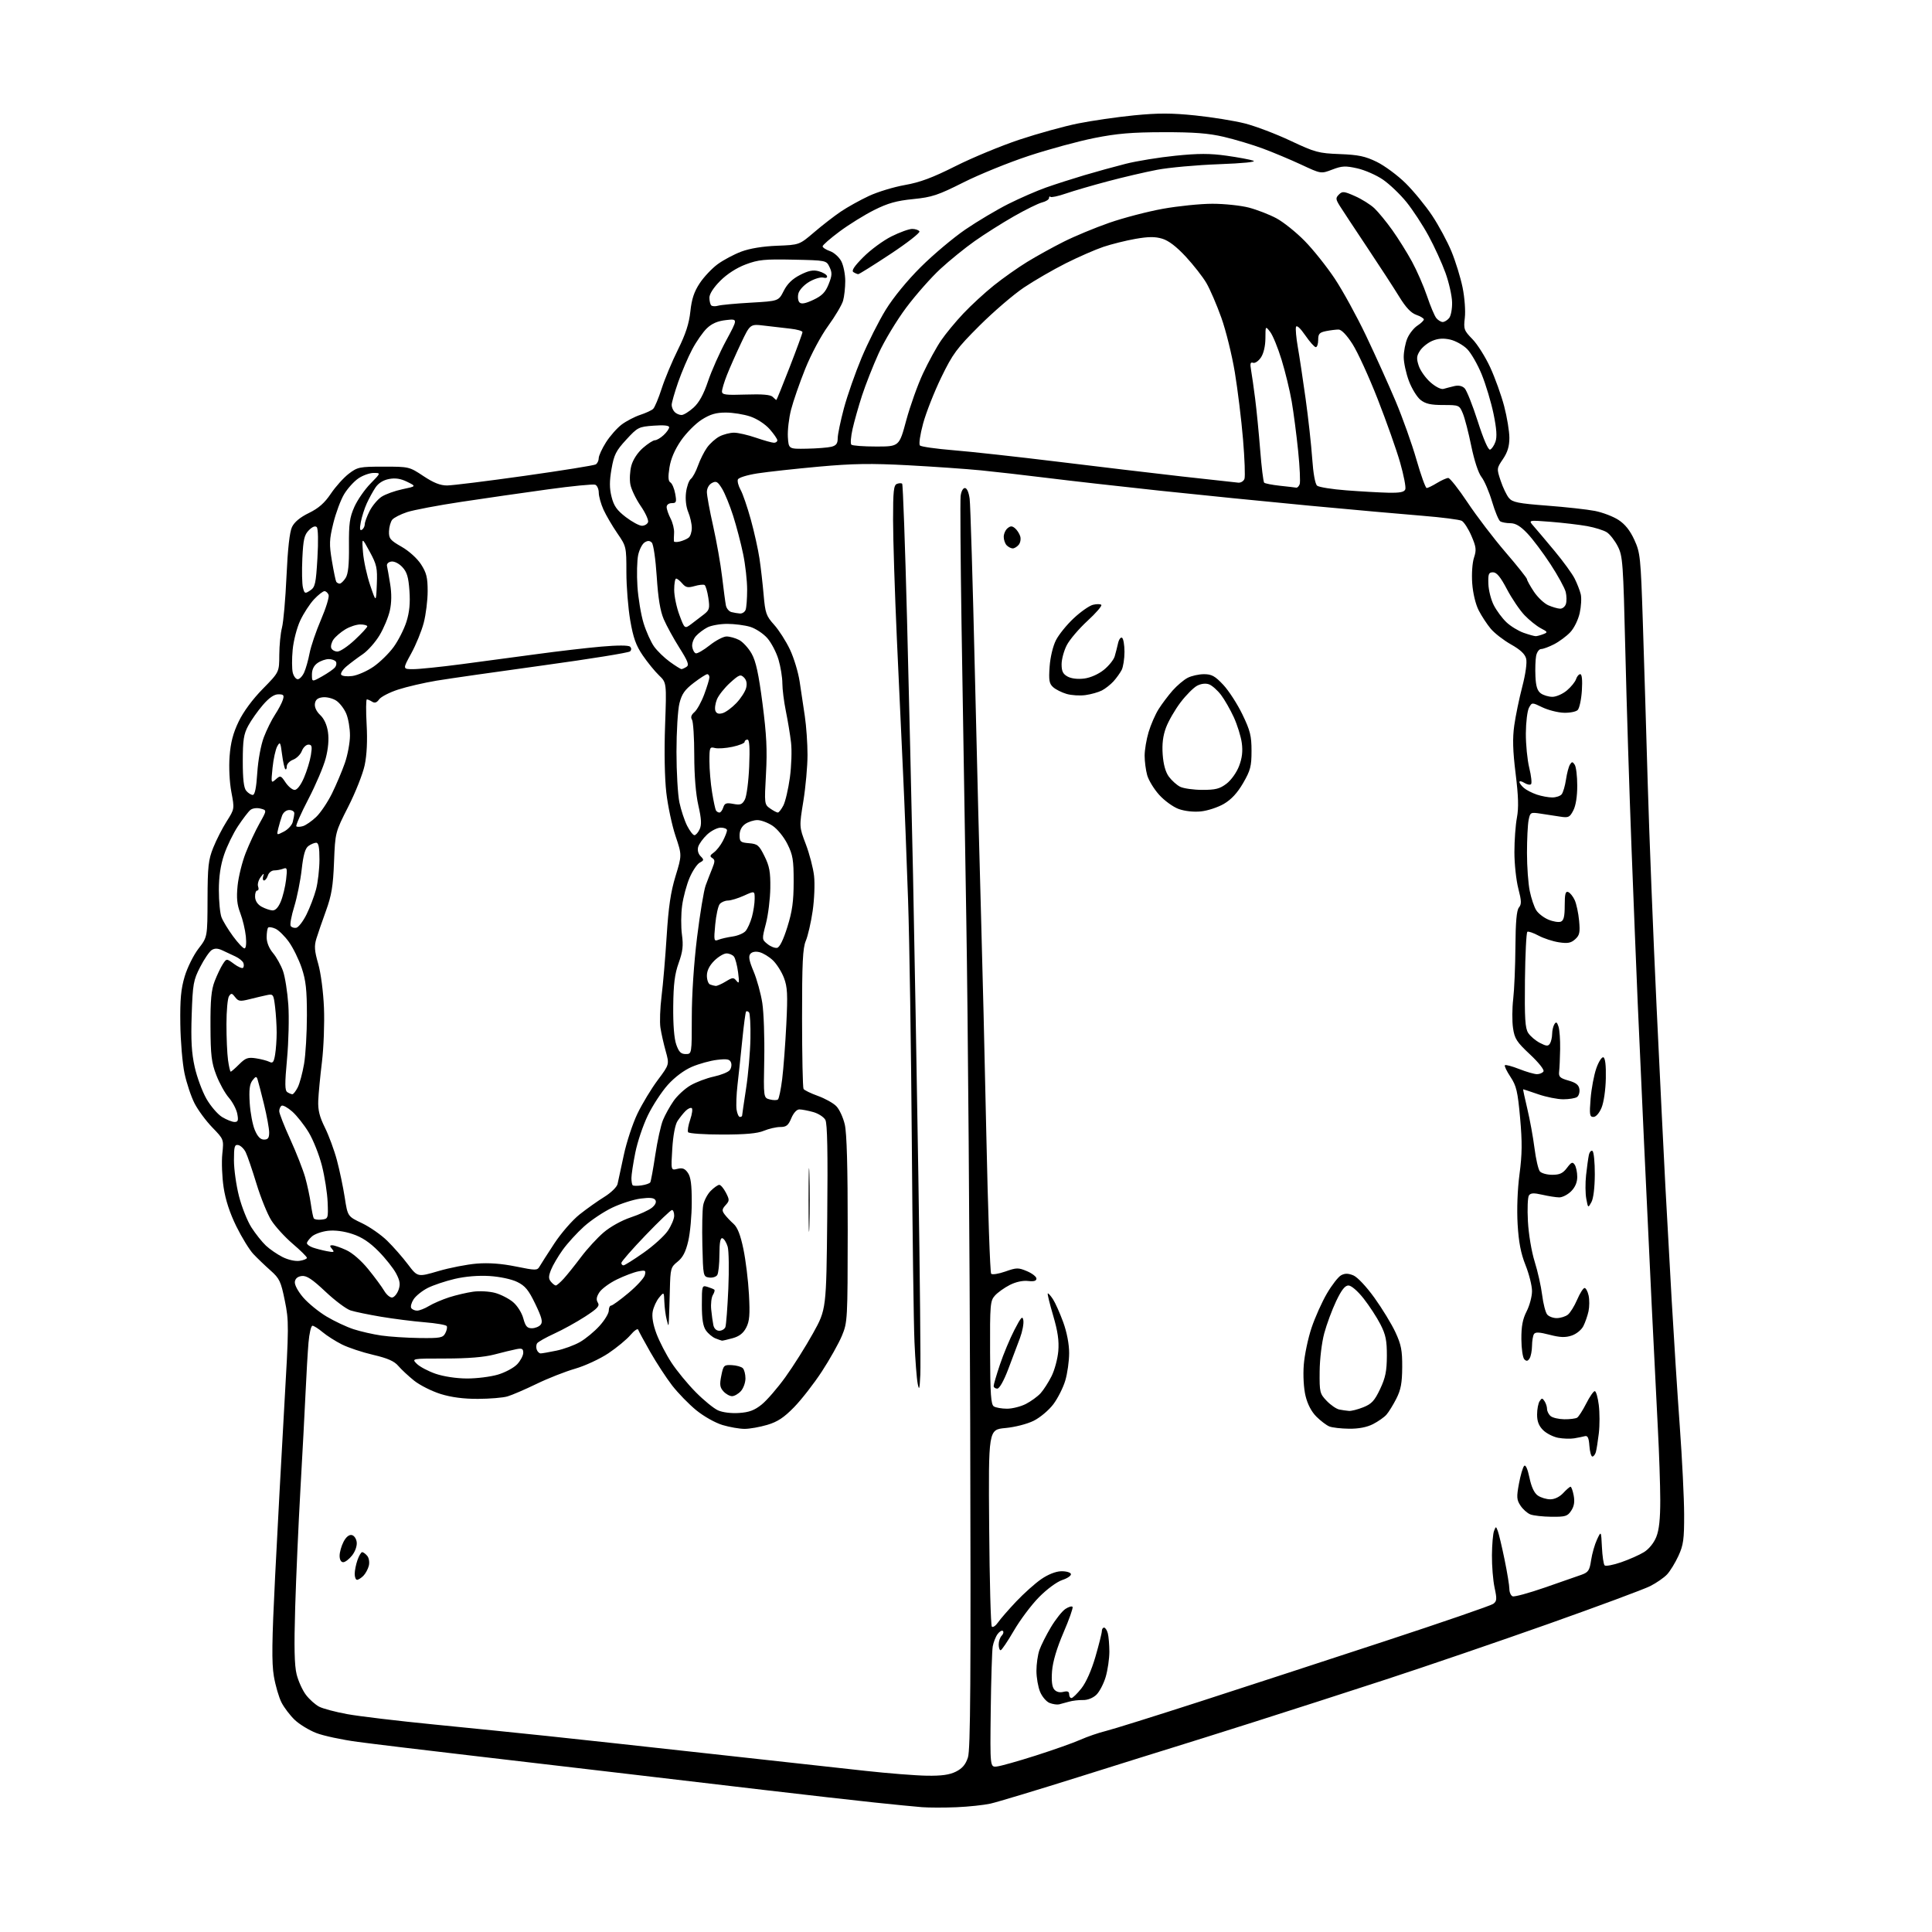 <?xml version="1.0" encoding="UTF-8" standalone="no"?>
<svg 
  version="1.1" 
  xmlns="http://www.w3.org/2000/svg" 
  xmlns:xlink="http://www.w3.org/1999/xlink" 
  xmlns:svg="http://www.w3.org/2000/svg"
  xmlns:rdf="http://www.w3.org/1999/02/22-rdf-syntax-ns#"
  xmlns:cc="http://creativecommons.org/ns#"
  xmlns:dc="http://purl.org/dc/elements/1.1/"
  viewBox="0 0 768 768"
  width="768"
  height="768"
>
<style>svg {background-color: white; }</style>"
<path stroke="none" fill="black" fill-rule="evenodd" d="M380.21,718.40C375.42,718.60 369.25,718.59 366.50,718.38C363.75,718.17 355.20,717.32 347.50,716.51C339.80,715.70 320.00,713.45 303.50,711.51C287.00,709.58 262.25,706.66 248.50,705.04C234.75,703.41 207.75,700.24 188.50,698.01C169.25,695.77 148.40,693.26 142.17,692.42C135.94,691.59 128.52,690.00 125.67,688.88C122.83,687.77 119.00,685.43 117.16,683.68C115.33,681.93 112.97,678.84 111.92,676.80C110.87,674.77 109.49,670.04 108.86,666.30C107.96,660.95 108.07,652.46 109.37,626.50C110.28,608.35 111.91,578.20 112.98,559.50C114.86,527.04 114.87,525.12 113.22,517.03C111.66,509.36 111.12,508.22 107.53,505.03C105.34,503.09 102.28,500.15 100.72,498.50C99.16,496.85 96.12,491.90 93.95,487.50C91.33,482.17 89.64,476.99 88.89,472.00C88.27,467.88 88.04,461.89 88.37,458.70C88.98,452.91 88.98,452.91 84.42,448.20C81.91,445.62 78.73,441.31 77.35,438.63C75.97,435.95 74.17,430.55 73.34,426.63C72.52,422.71 71.77,413.88 71.68,407.00C71.55,397.22 71.93,393.11 73.43,388.10C74.49,384.58 76.95,379.63 78.90,377.10C82.46,372.50 82.46,372.50 82.50,357.50C82.54,344.39 82.83,341.80 84.77,336.95C85.99,333.90 88.40,329.19 90.12,326.48C93.24,321.56 93.24,321.56 91.97,314.84C91.23,310.90 90.94,305.02 91.27,300.63C91.68,295.16 92.66,291.42 94.88,286.81C96.76,282.90 100.41,277.96 104.46,273.84C111.00,267.18 111.00,267.18 111.02,260.34C111.04,256.58 111.52,251.70 112.09,249.50C112.67,247.30 113.48,238.07 113.89,229.00C114.38,218.18 115.13,211.47 116.07,209.50C117.02,207.52 119.30,205.62 122.80,203.92C126.67,202.03 129.02,199.96 131.53,196.23C133.42,193.42 136.63,189.86 138.66,188.31C142.14,185.66 142.91,185.50 152.51,185.50C162.58,185.50 162.72,185.53 168.32,189.25C172.37,191.94 175.03,192.99 177.73,192.98C179.81,192.97 193.68,191.25 208.57,189.15C223.46,187.05 236.18,185.01 236.82,184.61C237.47,184.21 238.00,183.10 238.00,182.14C238.00,181.18 239.30,178.34 240.89,175.83C242.49,173.32 245.30,170.13 247.14,168.75C248.99,167.37 252.30,165.65 254.50,164.92C256.70,164.20 259.01,163.13 259.63,162.55C260.25,161.97 261.77,158.35 263.01,154.50C264.25,150.65 267.16,143.67 269.49,138.99C272.56,132.80 273.91,128.67 274.43,123.80C274.96,118.85 275.92,115.95 278.15,112.59C279.79,110.10 283.00,106.70 285.27,105.03C287.55,103.36 291.79,101.10 294.70,100.01C298.08,98.75 303.22,97.91 308.88,97.69C317.75,97.35 317.75,97.35 323.63,92.33C326.86,89.56 331.65,85.86 334.27,84.09C336.89,82.32 341.88,79.55 345.36,77.92C348.83,76.29 355.28,74.33 359.69,73.55C365.74,72.49 370.69,70.64 379.85,66.03C386.53,62.67 397.96,57.94 405.25,55.51C412.54,53.09 423.01,50.19 428.52,49.08C434.03,47.97 444.06,46.52 450.82,45.85C460.49,44.91 465.68,44.92 475.16,45.89C481.79,46.58 490.65,48.01 494.86,49.07C499.06,50.14 507.23,53.24 513.00,55.96C522.78,60.56 524.12,60.93 532.58,61.25C540.02,61.54 542.68,62.10 547.31,64.36C550.41,65.88 555.56,69.69 558.74,72.82C561.92,75.96 566.67,81.75 569.29,85.68C571.91,89.62 575.38,96.06 577.00,100.00C578.62,103.94 580.61,110.38 581.41,114.33C582.22,118.34 582.61,123.62 582.29,126.32C581.76,130.83 581.95,131.37 585.32,134.82C587.29,136.84 590.47,141.89 592.38,146.03C594.29,150.17 596.79,157.12 597.93,161.47C599.07,165.82 600.00,171.48 600.00,174.05C600.00,177.40 599.28,179.78 597.46,182.47C594.94,186.18 594.93,186.27 596.53,191.09C597.42,193.77 598.90,196.86 599.82,197.96C601.25,199.67 603.48,200.12 615.00,201.00C622.42,201.56 630.98,202.51 634.00,203.10C637.02,203.69 641.23,205.29 643.34,206.66C645.97,208.36 647.96,210.85 649.67,214.58C652.03,219.75 652.20,221.34 653.05,247.26C653.53,262.24 654.42,291.15 655.00,311.50C655.59,331.85 657.18,371.90 658.53,400.50C659.89,429.10 661.45,461.05 662.01,471.50C662.57,481.95 663.70,502.43 664.53,517.00C665.36,531.58 666.80,554.08 667.74,567.00C668.68,579.92 669.46,595.67 669.47,602.00C669.50,611.92 669.18,614.19 667.20,618.49C665.94,621.23 663.91,624.54 662.70,625.84C661.49,627.14 658.48,629.23 656.00,630.49C653.52,631.75 635.30,638.51 615.50,645.53C595.70,652.54 566.67,662.47 551.00,667.59C535.33,672.71 511.70,680.33 498.50,684.52C485.30,688.71 471.12,693.17 467.00,694.43C462.88,695.69 445.77,701.04 429.00,706.32C412.23,711.59 396.34,716.39 393.71,716.97C391.07,717.55 384.99,718.20 380.21,718.40zM368.50,705.87C374.31,705.96 377.46,705.52 380.00,704.25C382.53,702.98 383.85,701.43 384.77,698.61C385.78,695.52 385.96,668.07 385.67,565.61C385.47,494.60 384.77,404.55 384.12,365.50C383.47,326.45 382.61,273.35 382.21,247.50C381.82,221.65 381.66,199.04 381.86,197.25C382.06,195.40 382.79,194.00 383.55,194.00C384.36,194.00 385.10,195.67 385.45,198.25C385.76,200.59 386.69,231.52 387.52,267.00C388.35,302.48 389.45,346.12 389.98,364.00C390.50,381.88 391.45,421.02 392.08,451.00C392.72,480.98 393.58,505.87 394.00,506.33C394.42,506.79 396.96,506.39 399.63,505.45C404.11,503.87 404.80,503.86 408.25,505.32C410.31,506.19 412.00,507.51 412.00,508.25C412.00,509.19 410.99,509.48 408.64,509.21C406.58,508.97 403.78,509.58 401.39,510.80C399.25,511.89 396.60,513.79 395.50,515.01C393.63,517.08 393.50,518.57 393.57,537.69C393.63,554.27 393.92,558.34 395.07,559.07C395.86,559.56 398.21,559.98 400.29,559.98C402.37,559.99 405.75,559.14 407.79,558.10C409.83,557.05 412.46,555.14 413.64,553.85C414.81,552.56 416.78,549.51 418.00,547.07C419.22,544.64 420.43,540.14 420.69,537.07C421.03,532.98 420.49,529.24 418.66,523.00C417.28,518.33 416.31,514.36 416.50,514.17C416.69,513.98 417.61,515.00 418.56,516.44C419.50,517.88 421.33,521.99 422.64,525.58C424.10,529.60 425.00,534.30 425.00,537.86C425.00,541.04 424.31,545.95 423.47,548.77C422.64,551.60 420.49,555.84 418.72,558.21C416.93,560.58 413.44,563.52 410.92,564.77C408.31,566.07 403.47,567.31 399.63,567.67C392.91,568.30 392.91,568.30 393.21,607.07C393.37,628.39 393.85,646.18 394.27,646.61C394.70,647.03 395.80,646.28 396.73,644.94C397.65,643.60 400.90,639.86 403.95,636.63C407.00,633.41 411.48,629.40 413.90,627.74C416.58,625.88 419.66,624.66 421.79,624.60C423.72,624.55 425.47,625.02 425.70,625.66C425.92,626.29 424.40,627.37 422.32,628.06C420.12,628.79 416.22,631.66 413.01,634.91C409.98,637.98 405.48,643.99 403.01,648.25C400.53,652.51 398.17,656.00 397.76,656.00C397.34,656.00 397.00,654.96 397.00,653.70C397.00,652.43 397.53,650.87 398.18,650.22C398.83,649.57 399.05,648.72 398.67,648.34C398.29,647.96 397.34,648.51 396.56,649.57C395.78,650.63 394.91,652.85 394.62,654.50C394.34,656.15 393.98,667.62 393.83,680.00C393.56,702.50 393.56,702.50 396.26,702.21C397.75,702.06 404.71,700.10 411.73,697.86C418.75,695.62 426.75,692.79 429.50,691.56C432.25,690.34 436.75,688.79 439.50,688.12C442.25,687.45 459.12,682.17 477.00,676.39C494.88,670.60 528.04,659.78 550.70,652.33C573.37,644.88 592.66,638.24 593.57,637.57C595.03,636.51 595.10,635.68 594.12,631.13C593.50,628.25 593.03,622.44 593.07,618.20C593.11,613.97 593.48,609.63 593.90,608.57C594.64,606.67 594.66,606.67 595.39,608.57C595.80,609.63 597.01,614.71 598.07,619.86C599.13,625.01 600.00,630.31 600.00,631.64C600.00,632.97 600.59,634.29 601.30,634.56C602.02,634.84 607.75,633.27 614.05,631.09C620.35,628.90 626.92,626.61 628.65,626.00C631.39,625.02 631.88,624.28 632.49,620.19C632.88,617.61 633.93,613.92 634.83,612.00C636.47,608.50 636.47,608.50 636.79,615.00C636.96,618.58 637.45,621.84 637.86,622.26C638.28,622.68 641.23,622.13 644.41,621.03C647.60,619.93 651.69,618.12 653.50,617.00C655.48,615.78 657.44,613.36 658.40,610.96C659.53,608.14 659.99,603.78 659.98,596.23C659.96,590.33 659.54,577.62 659.03,568.00C658.52,558.38 657.41,536.10 656.56,518.50C655.72,500.90 654.35,471.88 653.52,454.00C652.69,436.12 651.57,411.38 651.03,399.00C650.50,386.62 649.37,358.50 648.53,336.50C647.69,314.50 646.59,279.58 646.10,258.90C645.25,223.60 645.07,221.05 643.09,217.17C641.92,214.89 639.97,212.38 638.74,211.59C637.51,210.80 633.99,209.70 630.93,209.14C627.86,208.59 621.33,207.82 616.43,207.43C607.50,206.73 607.50,206.73 609.61,209.12C610.77,210.43 614.52,214.88 617.95,219.00C621.38,223.12 624.98,228.07 625.95,230.00C626.92,231.93 628.01,234.72 628.37,236.22C628.73,237.71 628.54,241.09 627.95,243.72C627.35,246.40 625.71,249.75 624.19,251.34C622.71,252.90 619.83,255.04 617.79,256.09C615.75,257.14 613.42,258.00 612.62,258.00C611.82,258.00 610.92,259.24 610.63,260.75C610.35,262.26 610.22,265.92 610.36,268.87C610.53,272.78 611.11,274.61 612.49,275.62C613.53,276.38 615.61,277.00 617.11,277.00C618.62,277.00 621.21,275.86 622.87,274.46C624.53,273.06 626.17,271.03 626.51,269.96C626.86,268.88 627.61,268.00 628.18,268.00C628.85,268.00 629.08,270.37 628.82,274.50C628.59,278.07 627.84,281.56 627.15,282.25C626.47,282.93 623.95,283.42 621.57,283.33C619.19,283.24 615.38,282.26 613.11,281.17C608.98,279.17 608.98,279.17 607.79,281.34C607.14,282.53 606.58,287.10 606.55,291.50C606.52,295.90 607.13,302.09 607.91,305.26C608.69,308.42 609.00,311.33 608.62,311.72C608.23,312.11 607.03,311.88 605.95,311.20C604.88,310.53 604.00,310.37 604.00,310.84C604.00,311.31 604.79,312.37 605.75,313.20C606.71,314.04 609.03,315.23 610.90,315.86C612.77,316.49 615.53,317.00 617.03,317.00C618.53,317.00 620.22,316.44 620.78,315.75C621.35,315.06 622.12,312.44 622.50,309.92C622.87,307.39 623.59,304.69 624.09,303.92C624.87,302.71 625.14,302.72 625.98,304.00C626.53,304.82 626.98,308.56 626.98,312.30C626.99,316.56 626.41,320.24 625.42,322.15C623.99,324.91 623.51,325.14 620.17,324.62C618.15,324.31 614.65,323.77 612.39,323.43C608.40,322.83 608.27,322.90 607.64,326.03C607.29,327.80 607.00,333.67 607.00,339.08C607.00,344.48 607.49,351.29 608.10,354.20C608.70,357.12 609.86,360.55 610.68,361.83C611.49,363.12 613.67,364.80 615.52,365.57C617.37,366.35 619.59,366.71 620.44,366.38C621.61,365.94 622.00,364.31 622.00,359.92C622.00,355.38 622.31,354.18 623.36,354.59C624.12,354.87 625.29,356.32 625.97,357.81C626.65,359.29 627.44,362.98 627.72,366.00C628.15,370.68 627.92,371.78 626.15,373.37C624.50,374.86 623.19,375.11 619.71,374.58C617.30,374.22 613.66,373.03 611.62,371.94C609.57,370.84 607.57,370.15 607.15,370.40C606.74,370.66 606.31,379.29 606.19,389.59C606.02,404.92 606.26,408.74 607.50,410.64C608.34,411.92 610.42,413.69 612.14,414.57C614.72,415.91 615.41,415.95 616.12,414.84C616.59,414.10 616.98,412.38 617.00,411.00C617.02,409.62 617.42,407.88 617.91,407.12C618.58,406.05 618.95,406.28 619.54,408.12C619.95,409.43 620.24,413.42 620.18,417.00C620.12,420.57 619.94,424.60 619.78,425.95C619.54,428.04 620.09,428.57 623.50,429.54C626.48,430.38 627.59,431.26 627.84,432.97C628.02,434.24 627.57,435.66 626.84,436.12C626.10,436.59 623.66,436.98 621.41,436.98C619.16,436.99 614.70,436.10 611.50,435.00C608.30,433.90 605.59,433.00 605.48,433.00C605.37,433.00 606.11,436.49 607.13,440.75C608.15,445.01 609.43,452.05 609.98,456.38C610.53,460.72 611.49,464.88 612.11,465.63C612.73,466.39 614.95,467.00 617.04,467.00C620.01,467.00 621.28,466.40 622.90,464.25C624.64,461.94 625.12,461.74 625.97,463.00C626.52,463.82 626.98,465.98 626.98,467.80C626.99,469.98 626.17,471.92 624.55,473.55C623.20,474.90 621.06,475.99 619.80,475.98C618.53,475.96 615.51,475.49 613.09,474.93C609.68,474.15 608.46,474.21 607.77,475.21C607.28,475.92 607.10,480.55 607.37,485.50C607.65,490.63 608.80,497.51 610.05,501.50C611.26,505.35 612.60,511.33 613.03,514.79C613.46,518.24 614.36,521.73 615.03,522.54C615.70,523.34 617.43,523.99 618.87,523.97C620.32,523.95 622.27,523.35 623.21,522.63C624.16,521.92 625.83,519.23 626.93,516.67C628.03,514.10 629.36,512.00 629.89,512.00C630.41,512.00 631.14,513.35 631.50,515.00C631.86,516.65 631.84,519.46 631.46,521.25C631.07,523.04 630.15,525.70 629.40,527.17C628.63,528.67 626.60,530.31 624.74,530.92C622.24,531.75 620.15,531.67 615.98,530.59C611.86,529.52 610.33,529.45 609.77,530.33C609.36,530.98 609.02,533.08 609.00,535.00C608.98,536.92 608.55,539.17 608.03,539.99C607.32,541.11 606.80,541.20 605.95,540.35C605.32,539.72 604.79,536.12 604.77,532.34C604.74,527.22 605.27,524.39 606.86,521.27C608.04,518.97 609.00,515.35 609.00,513.23C609.00,511.11 607.84,506.48 606.43,502.94C604.55,498.23 603.71,493.86 603.28,486.66C602.93,480.69 603.22,472.87 604.03,466.74C605.08,458.82 605.13,454.04 604.27,444.43C603.31,433.84 602.80,431.65 600.44,428.08C598.93,425.81 597.94,423.73 598.22,423.44C598.51,423.16 601.07,423.84 603.91,424.96C606.75,426.08 609.93,427.00 610.98,427.00C612.03,427.00 613.19,426.50 613.56,425.90C613.95,425.28 611.61,422.34 608.20,419.15C602.89,414.18 602.07,412.91 601.45,408.65C601.06,405.99 601.09,400.81 601.52,397.15C601.95,393.49 602.35,384.16 602.40,376.41C602.47,366.44 602.88,361.85 603.80,360.74C604.87,359.45 604.83,358.12 603.55,353.19C602.70,349.90 602.00,343.40 602.00,338.74C602.00,334.08 602.45,327.91 603.00,325.02C603.73,321.15 603.60,316.54 602.48,307.51C601.36,298.40 601.22,293.49 601.94,288.38C602.47,284.60 603.90,277.67 605.12,272.99C606.44,267.92 607.07,263.40 606.67,261.83C606.22,260.01 604.36,258.26 600.66,256.18C597.72,254.52 594.09,251.71 592.61,249.95C591.12,248.18 588.96,244.88 587.80,242.62C586.56,240.19 585.51,235.79 585.23,231.89C584.96,228.13 585.26,223.74 585.93,221.71C586.96,218.60 586.82,217.45 584.92,213.03C583.71,210.22 581.97,207.52 581.06,207.03C580.15,206.55 573.13,205.65 565.45,205.03C557.78,204.42 537.55,202.61 520.50,201.01C503.45,199.40 476.68,196.72 461.00,195.05C445.32,193.37 425.30,191.11 416.50,190.01C407.70,188.92 395.77,187.55 390.00,186.98C384.23,186.41 371.18,185.50 361.00,184.95C346.14,184.16 339.16,184.27 325.50,185.50C316.15,186.35 305.20,187.55 301.16,188.17C296.98,188.82 293.61,189.86 293.32,190.60C293.05,191.31 293.53,193.16 294.39,194.70C295.26,196.24 297.08,201.55 298.45,206.50C299.82,211.45 301.37,218.43 301.90,222.00C302.44,225.57 303.18,232.10 303.56,236.50C304.19,243.75 304.58,244.86 307.72,248.35C309.63,250.47 312.46,254.91 314.02,258.20C315.58,261.50 317.30,267.19 317.86,270.85C318.41,274.51 319.34,280.74 319.93,284.69C320.52,288.65 321.00,295.56 321.00,300.06C321.00,304.55 320.26,312.82 319.35,318.44C317.69,328.66 317.69,328.66 320.32,335.58C321.77,339.39 323.25,345.05 323.60,348.16C323.96,351.28 323.71,357.58 323.04,362.16C322.37,366.75 321.14,372.07 320.32,374.00C319.11,376.83 318.82,382.75 318.83,404.72C318.84,419.68 319.10,432.35 319.42,432.86C319.73,433.38 322.29,434.62 325.09,435.63C327.90,436.64 331.19,438.46 332.41,439.69C333.64,440.91 335.17,444.21 335.82,447.03C336.62,450.49 336.99,464.08 336.98,488.83C336.95,524.72 336.90,525.62 334.67,531.00C333.41,534.02 329.82,540.42 326.68,545.22C323.54,550.02 318.58,556.39 315.66,559.38C311.61,563.53 309.08,565.20 304.99,566.41C302.05,567.28 298.00,568.00 296.00,568.00C294.00,568.00 290.06,567.32 287.25,566.48C284.37,565.63 279.81,563.06 276.78,560.60C273.84,558.20 269.52,553.76 267.18,550.74C264.85,547.72 260.94,541.73 258.49,537.43C256.04,533.13 253.88,529.14 253.68,528.56C253.48,527.98 252.10,528.94 250.61,530.70C249.13,532.45 245.17,535.72 241.83,537.96C238.48,540.19 232.54,542.95 228.62,544.08C224.70,545.21 217.78,547.93 213.24,550.14C208.70,552.34 203.52,554.57 201.74,555.09C199.96,555.62 194.68,556.06 190.00,556.07C184.25,556.09 179.44,555.46 175.12,554.12C171.62,553.02 166.89,550.64 164.62,548.83C162.36,547.01 159.52,544.37 158.33,542.97C156.73,541.08 154.10,539.92 148.33,538.57C144.02,537.57 138.43,535.70 135.89,534.43C133.36,533.15 129.92,530.96 128.25,529.56C126.58,528.15 124.76,527.00 124.21,527.00C123.65,527.00 122.95,530.04 122.63,533.75C122.32,537.46 121.79,546.35 121.47,553.50C121.14,560.65 120.23,577.93 119.43,591.89C118.64,605.86 117.70,627.06 117.34,639.00C116.87,654.79 117.03,662.05 117.92,665.61C118.60,668.30 120.26,671.96 121.63,673.75C122.99,675.54 125.35,677.65 126.88,678.44C128.40,679.22 133.44,680.56 138.07,681.40C142.71,682.25 158.20,684.10 172.50,685.51C186.80,686.92 207.05,688.98 217.50,690.08C227.95,691.18 256.98,694.34 282.00,697.11C307.02,699.87 334.93,702.95 344.00,703.94C353.07,704.94 364.10,705.81 368.50,705.87zM421.00,677.51C420.18,677.70 418.47,677.44 417.21,676.94C415.94,676.44 414.26,674.46 413.46,672.55C412.66,670.63 412.00,666.87 412.00,664.18C412.00,661.50 412.53,657.78 413.18,655.93C413.82,654.07 415.88,649.98 417.75,646.84C419.63,643.70 422.22,640.43 423.53,639.57C424.83,638.72 426.10,638.36 426.36,638.77C426.62,639.19 424.99,643.80 422.74,649.01C420.10,655.15 418.50,660.53 418.21,664.25C417.91,668.09 418.19,670.53 419.06,671.57C419.88,672.56 421.20,672.92 422.68,672.55C424.34,672.13 425.00,672.39 425.00,673.48C425.00,674.32 425.41,675.00 425.92,675.00C426.42,675.00 428.20,673.27 429.87,671.16C431.75,668.79 433.89,663.95 435.46,658.55C436.86,653.72 438.00,649.15 438.00,648.39C438.00,647.62 438.40,647.00 438.88,647.00C439.37,647.00 440.04,648.01 440.37,649.25C440.70,650.49 440.98,653.78 440.99,656.57C440.99,659.36 440.33,663.88 439.52,666.63C438.70,669.37 437.02,672.58 435.77,673.75C434.42,675.01 432.28,675.85 430.49,675.79C428.84,675.75 426.37,676.04 425.00,676.43C423.62,676.83 421.82,677.32 421.00,677.51zM141.93,628.00C141.42,628.00 141.00,626.94 141.00,625.65C141.00,624.36 141.49,621.88 142.10,620.15C142.70,618.42 143.55,617.00 143.98,617.00C144.40,617.00 145.31,617.67 145.99,618.49C146.68,619.32 146.95,621.05 146.61,622.42C146.27,623.76 145.29,625.57 144.43,626.43C143.56,627.29 142.44,628.00 141.93,628.00zM136.43,621.00C135.56,621.00 135.00,619.99 135.00,618.45C135.00,617.05 135.70,614.55 136.56,612.89C137.53,611.00 138.75,610.00 139.81,610.20C140.76,610.38 141.63,611.63 141.80,613.06C141.97,614.52 141.19,616.76 139.97,618.30C138.81,619.79 137.21,621.00 136.43,621.00zM616.73,602.94C613.30,602.90 609.51,602.48 608.31,601.99C607.10,601.50 605.34,599.93 604.40,598.48C602.89,596.19 602.82,595.08 603.81,589.76C604.43,586.40 605.36,583.24 605.88,582.72C606.46,582.14 607.25,583.91 607.98,587.38C608.74,591.07 609.87,593.50 611.29,594.49C612.48,595.32 614.72,596.00 616.27,596.00C618.00,596.00 619.99,595.03 621.41,593.50C622.69,592.12 623.99,591.00 624.32,591.00C624.64,591.00 625.21,592.58 625.57,594.50C626.03,596.97 625.74,598.75 624.59,600.50C623.13,602.74 622.30,602.99 616.73,602.94zM632.99,579.00C632.51,579.00 631.98,577.09 631.81,574.75C631.58,571.55 631.13,570.60 630.00,570.90C629.17,571.12 627.27,571.51 625.76,571.76C624.25,572.02 621.38,571.92 619.39,571.55C617.40,571.17 614.70,569.79 613.39,568.48C611.70,566.79 611.00,564.98 611.02,562.30C611.02,560.21 611.47,557.83 612.02,557.00C612.89,555.67 613.11,555.67 613.98,557.00C614.53,557.83 614.98,559.23 614.98,560.13C614.99,561.02 615.64,562.29 616.43,562.94C617.21,563.59 619.64,564.15 621.83,564.18C624.02,564.21 626.31,563.92 626.93,563.55C627.54,563.17 629.16,560.64 630.54,557.93C631.91,555.22 633.44,553.00 633.94,553.00C634.45,553.00 635.17,555.48 635.54,558.50C635.92,561.52 635.93,566.59 635.56,569.75C635.18,572.91 634.65,576.29 634.37,577.25C634.09,578.21 633.47,579.00 632.99,579.00zM536.29,567.94C533.11,567.90 529.57,567.50 528.42,567.03C527.28,566.57 524.97,564.81 523.28,563.13C521.32,561.17 519.77,558.20 518.97,554.89C518.24,551.84 517.95,546.78 518.27,542.56C518.57,538.62 519.96,532.01 521.35,527.86C522.74,523.70 525.50,517.54 527.48,514.17C529.46,510.79 532.00,507.53 533.13,506.93C534.63,506.13 535.93,506.14 537.99,506.99C539.61,507.67 543.15,511.43 546.37,515.91C549.44,520.18 553.19,526.33 554.70,529.58C557.00,534.53 557.44,536.81 557.40,543.50C557.36,549.79 556.86,552.46 555.06,556.00C553.80,558.48 552.03,561.34 551.13,562.36C550.24,563.38 547.83,565.06 545.79,566.11C543.35,567.35 540.10,567.98 536.29,567.94zM293.76,561.68C297.78,561.42 299.90,560.63 302.76,558.34C304.82,556.69 309.07,551.78 312.21,547.42C315.35,543.06 320.29,535.23 323.19,530.00C328.47,520.50 328.47,520.50 328.84,483.89C329.10,458.12 328.88,446.65 328.10,445.18C327.48,444.03 325.29,442.62 323.24,442.05C321.18,441.48 318.72,441.01 317.76,441.01C316.72,441.00 315.44,442.40 314.56,444.50C313.37,447.37 312.58,448.00 310.17,448.00C308.56,448.00 305.63,448.68 303.65,449.50C301.09,450.57 296.36,451.00 287.09,451.00C279.96,451.00 273.86,450.58 273.54,450.07C273.22,449.55 273.60,447.30 274.37,445.06C275.14,442.81 275.41,440.75 274.97,440.48C274.52,440.21 273.42,440.72 272.51,441.63C271.60,442.54 270.17,444.34 269.32,445.63C268.38,447.07 267.57,451.36 267.24,456.64C266.70,465.29 266.70,465.29 269.29,464.64C271.29,464.14 272.24,464.50 273.44,466.22C274.59,467.86 275.00,470.94 274.98,477.97C274.98,483.21 274.35,490.15 273.58,493.38C272.58,497.66 271.42,499.88 269.35,501.54C266.64,503.70 266.49,504.24 266.28,512.65C266.16,517.52 265.99,522.85 265.91,524.50C265.76,527.50 265.76,527.50 265.00,524.50C264.58,522.85 264.17,519.70 264.09,517.50C263.93,513.50 263.93,513.50 262.00,515.82C260.93,517.10 259.79,519.59 259.46,521.35C259.07,523.44 259.59,526.50 260.96,530.17C262.12,533.26 264.79,538.43 266.90,541.65C269.00,544.87 273.33,550.14 276.52,553.36C279.70,556.59 283.70,559.86 285.40,560.63C287.24,561.46 290.64,561.89 293.76,561.68zM536.23,560.86C537.18,560.94 539.76,560.28 541.95,559.40C545.25,558.08 546.41,556.82 548.61,552.18C550.74,547.68 551.27,545.06 551.30,539.03C551.32,532.86 550.86,530.58 548.74,526.44C547.32,523.66 544.31,519.05 542.06,516.19C539.66,513.15 537.15,511.00 536.03,511.00C534.65,511.00 533.26,512.78 531.13,517.25C529.50,520.69 527.37,526.42 526.41,530.00C525.42,533.66 524.62,540.29 524.58,545.18C524.50,553.44 524.64,554.01 527.39,556.88C528.98,558.54 531.23,560.08 532.39,560.31C533.55,560.54 535.28,560.79 536.23,560.86zM291.00,555.00C290.07,555.00 288.53,554.14 287.58,553.09C286.16,551.52 286.01,550.39 286.73,546.84C287.56,542.72 287.78,542.51 290.91,542.66C292.73,542.75 294.69,543.29 295.28,543.88C295.86,544.46 296.33,546.29 296.33,547.95C296.33,549.61 295.51,551.88 294.51,552.99C293.51,554.09 291.93,555.00 291.00,555.00zM365.84,546.50C365.55,552.36 365.38,552.93 364.79,550.00C364.41,548.08 363.83,540.65 363.52,533.50C363.20,526.35 362.72,490.57 362.46,454.00C362.19,417.43 361.53,374.23 360.98,358.00C360.43,341.77 359.55,319.27 359.01,308.00C358.47,296.73 357.35,272.43 356.52,254.00C355.69,235.57 355.01,214.30 355.01,206.72C355.00,195.22 355.26,192.84 356.54,192.35C357.39,192.02 358.33,192.00 358.63,192.30C358.93,192.60 359.80,216.84 360.56,246.17C361.32,275.50 362.39,321.10 362.94,347.50C363.48,373.90 364.44,427.90 365.06,467.50C365.68,507.10 366.03,542.65 365.84,546.50zM396.43,552.00C395.64,552.00 395.00,551.52 395.00,550.93C395.00,550.34 396.13,546.49 397.51,542.38C398.89,538.27 401.46,532.12 403.22,528.71C405.91,523.51 406.49,522.89 406.80,524.88C407.01,526.19 406.40,529.34 405.46,531.88C404.51,534.42 402.41,539.99 400.80,544.25C399.02,548.92 397.29,552.00 396.43,552.00zM185.57,547.97C189.46,547.99 195.02,547.29 197.93,546.43C200.85,545.56 204.30,543.70 205.62,542.28C206.93,540.87 208.00,538.82 208.00,537.74C208.00,536.13 207.50,535.87 205.25,536.32C203.74,536.61 199.80,537.57 196.50,538.44C192.48,539.50 186.07,540.02 177.05,540.03C163.59,540.04 163.59,540.04 165.69,542.14C166.85,543.29 170.20,545.07 173.15,546.09C176.33,547.18 181.37,547.95 185.57,547.97zM214.92,538.00C215.46,538.00 218.29,537.51 221.20,536.90C224.12,536.30 228.34,534.75 230.58,533.46C232.83,532.17 236.32,529.28 238.33,527.05C240.35,524.82 242.00,522.10 242.00,521.00C242.00,519.90 242.41,519.00 242.91,519.00C243.41,519.00 246.51,516.76 249.79,514.01C253.07,511.27 256.01,508.07 256.32,506.90C256.82,504.98 256.57,504.84 253.69,505.40C251.93,505.75 248.12,507.19 245.21,508.61C242.31,510.02 239.19,512.31 238.28,513.69C237.09,515.51 236.92,516.65 237.65,517.81C238.48,519.13 237.57,520.13 232.58,523.37C229.24,525.54 223.72,528.59 220.32,530.14C216.93,531.69 213.85,533.44 213.48,534.02C213.12,534.61 213.07,535.75 213.38,536.55C213.69,537.35 214.38,538.00 214.92,538.00zM287.00,532.93C286.73,532.90 285.54,532.48 284.36,532.01C283.18,531.53 281.49,530.11 280.61,528.85C279.46,527.22 279.00,524.30 279.00,518.71C279.00,511.04 279.05,510.88 281.25,511.56C282.49,511.94 283.71,512.44 283.96,512.67C284.22,512.90 283.95,513.86 283.37,514.80C282.80,515.73 282.50,518.30 282.71,520.50C282.92,522.70 283.31,525.51 283.57,526.75C283.85,528.12 284.77,529.00 285.91,529.00C286.94,529.00 288.04,528.34 288.35,527.54C288.66,526.73 289.18,519.87 289.52,512.29C289.85,504.70 289.73,497.18 289.26,495.57C288.78,493.95 287.85,492.45 287.20,492.23C286.35,491.95 286.00,493.82 285.98,498.67C285.98,502.43 285.59,506.10 285.12,506.84C284.66,507.57 283.20,508.02 281.89,507.84C279.54,507.50 279.50,507.32 279.20,495.00C279.04,488.12 279.18,480.99 279.52,479.14C279.86,477.29 281.21,474.70 282.52,473.39C283.83,472.07 285.37,471.00 285.93,471.00C286.49,471.00 287.67,472.39 288.55,474.09C290.02,476.95 290.02,477.32 288.43,479.07C286.99,480.67 286.93,481.24 288.04,482.73C288.76,483.70 290.36,485.40 291.60,486.50C293.17,487.90 294.35,490.91 295.51,496.50C296.43,500.90 297.43,509.02 297.72,514.54C298.16,522.65 297.95,525.19 296.63,527.75C295.48,529.97 293.89,531.22 291.25,531.95C289.19,532.52 287.27,532.96 287.00,532.93zM166.71,531.88C175.01,531.99 176.04,531.80 177.01,529.98C177.61,528.87 177.86,527.58 177.58,527.13C177.29,526.67 173.34,525.99 168.78,525.62C164.23,525.25 156.45,524.26 151.50,523.43C146.55,522.60 141.09,521.47 139.37,520.92C137.64,520.37 133.14,517.00 129.37,513.44C124.16,508.53 121.90,507.02 120.00,507.23C118.37,507.41 117.40,508.20 117.21,509.52C117.04,510.71 118.41,513.28 120.49,515.72C122.46,518.02 126.64,521.44 129.78,523.32C132.93,525.21 137.77,527.48 140.54,528.38C143.31,529.28 148.26,530.41 151.54,530.89C154.82,531.37 161.65,531.81 166.71,531.88zM211.42,528.00C212.70,528.00 214.28,527.37 214.92,526.59C215.84,525.49 215.38,523.72 212.79,518.34C210.11,512.77 208.77,511.14 205.59,509.59C203.31,508.48 198.70,507.50 194.59,507.24C190.12,506.97 184.99,507.39 180.73,508.39C177.00,509.27 172.17,510.89 169.99,512.00C167.81,513.12 165.31,515.13 164.43,516.47C163.55,517.81 163.12,519.38 163.47,519.96C163.83,520.53 164.88,521.00 165.81,521.00C166.74,520.99 168.86,520.17 170.51,519.16C172.17,518.15 175.77,516.60 178.51,515.71C181.26,514.83 185.56,513.82 188.07,513.47C190.59,513.11 194.50,513.33 196.78,513.94C199.05,514.55 202.27,516.20 203.94,517.60C205.65,519.04 207.42,521.84 208.02,524.07C208.87,527.22 209.54,528.00 211.42,528.00zM155.96,515.77C156.79,515.61 157.90,514.23 158.44,512.70C159.20,510.52 158.99,509.12 157.46,506.21C156.38,504.17 153.24,500.21 150.47,497.40C146.92,493.81 143.86,491.78 140.11,490.54C136.73,489.41 133.15,488.95 130.35,489.26C127.91,489.54 125.04,490.56 123.96,491.54C122.88,492.51 122.00,493.70 122.00,494.18C122.00,494.66 123.01,495.42 124.25,495.88C125.49,496.33 128.02,496.99 129.87,497.35C132.79,497.91 133.08,497.80 132.00,496.50C131.00,495.29 131.02,495.00 132.13,495.02C132.88,495.03 135.35,495.88 137.60,496.91C140.04,498.01 143.58,501.08 146.34,504.47C148.89,507.60 151.77,511.49 152.72,513.11C153.68,514.73 155.14,515.93 155.96,515.77zM220.94,511.00C221.32,511.00 222.75,509.76 224.12,508.25C225.49,506.74 228.58,502.88 230.99,499.67C233.39,496.47 237.42,492.08 239.93,489.93C242.59,487.65 247.11,485.14 250.73,483.93C254.16,482.79 257.95,481.06 259.14,480.09C260.50,478.99 261.02,477.85 260.53,477.05C259.96,476.13 258.31,475.97 254.62,476.46C251.81,476.83 246.74,478.45 243.36,480.07C239.98,481.68 234.94,485.04 232.16,487.55C229.38,490.05 225.58,494.21 223.72,496.80C221.86,499.38 219.76,502.96 219.05,504.75C218.02,507.35 218.01,508.30 219.00,509.50C219.69,510.33 220.56,511.00 220.94,511.00zM174.26,505.28C178.79,503.95 185.68,502.61 189.56,502.30C194.31,501.92 199.37,502.30 205.05,503.45C213.05,505.07 213.55,505.07 214.50,503.43C215.05,502.47 217.69,498.35 220.37,494.27C223.05,490.19 227.55,485.02 230.37,482.78C233.19,480.54 237.64,477.38 240.25,475.77C242.88,474.14 245.22,471.86 245.49,470.66C245.76,469.47 246.88,464.29 247.97,459.15C249.06,454.01 251.51,446.59 253.41,442.65C255.31,438.72 258.94,432.72 261.48,429.32C266.10,423.14 266.10,423.14 264.62,417.82C263.80,414.89 262.86,410.70 262.53,408.50C262.19,406.30 262.40,400.68 262.98,396.00C263.57,391.32 264.48,380.56 265.01,372.09C265.74,360.51 266.61,354.59 268.53,348.30C271.09,339.92 271.09,339.92 268.53,332.31C267.13,328.12 265.48,320.38 264.87,315.10C264.21,309.34 264.01,298.68 264.38,288.43C264.99,271.37 264.99,271.37 261.98,268.48C260.32,266.89 257.41,263.32 255.51,260.54C252.81,256.59 251.73,253.57 250.53,246.62C249.69,241.73 249.00,233.12 249.00,227.48C249.00,217.34 248.96,217.17 245.39,211.98C243.41,209.09 240.94,204.88 239.91,202.62C238.88,200.35 238.03,197.31 238.02,195.86C238.01,194.40 237.37,192.97 236.60,192.68C235.83,192.38 227.37,193.21 217.81,194.53C208.24,195.84 192.79,198.07 183.46,199.48C174.13,200.88 164.40,202.73 161.83,203.57C159.26,204.42 156.61,205.77 155.94,206.57C155.27,207.37 154.69,209.47 154.63,211.23C154.55,214.08 155.12,214.77 159.63,217.34C162.59,219.03 165.81,221.95 167.36,224.32C169.53,227.68 170.00,229.56 170.00,234.99C170.00,238.61 169.30,244.26 168.45,247.54C167.60,250.82 165.36,256.31 163.47,259.75C160.04,266.00 160.04,266.00 164.27,266.00C166.60,266.00 175.25,265.11 183.50,264.02C191.75,262.94 205.25,261.13 213.50,260.01C221.75,258.88 233.22,257.55 239.00,257.04C245.51,256.47 249.86,256.48 250.45,257.06C251.05,257.65 251.05,258.35 250.45,258.94C249.93,259.46 234.43,261.96 216.00,264.49C197.57,267.02 178.45,269.76 173.50,270.58C168.55,271.41 161.69,273.00 158.25,274.12C154.81,275.24 151.42,277.00 150.70,278.02C149.79,279.31 148.97,279.59 147.95,278.95C147.15,278.44 146.20,278.02 145.84,278.02C145.48,278.01 145.44,282.49 145.74,287.97C146.10,294.48 145.83,300.10 144.96,304.19C144.23,307.63 141.30,315.04 138.44,320.66C133.25,330.88 133.25,330.88 132.78,342.69C132.41,352.24 131.80,355.93 129.60,362.00C128.10,366.12 126.38,371.13 125.77,373.11C124.87,376.05 125.00,377.93 126.49,383.11C127.54,386.79 128.52,394.23 128.78,400.62C129.03,406.73 128.67,416.41 127.98,422.12C127.28,427.83 126.62,434.75 126.51,437.50C126.36,441.27 127.01,443.90 129.14,448.20C130.70,451.34 132.86,457.19 133.93,461.20C135.00,465.22 136.40,471.88 137.04,476.01C138.20,483.53 138.20,483.53 143.85,486.21C146.96,487.69 151.48,490.83 153.90,493.20C156.32,495.56 160.03,499.79 162.15,502.60C166.01,507.70 166.01,507.70 174.26,505.28zM247.84,503.00C248.31,503.00 251.89,500.75 255.81,498.00C259.73,495.25 264.07,491.32 265.46,489.27C266.86,487.21 268.00,484.52 268.00,483.27C268.00,482.02 267.61,481.00 267.12,481.00C266.64,481.00 261.92,485.51 256.62,491.03C251.33,496.54 247.00,501.49 247.00,502.03C247.00,502.56 247.38,503.00 247.84,503.00zM119.08,501.20C120.69,500.97 122.00,500.43 122.00,500.01C122.00,499.59 119.46,497.07 116.34,494.41C113.23,491.75 109.42,487.57 107.86,485.12C106.31,482.67 103.65,476.12 101.96,470.58C100.27,465.04 98.34,459.38 97.66,458.01C96.98,456.64 95.66,455.37 94.72,455.18C93.24,454.90 93.00,455.75 93.00,461.27C93.00,464.79 93.90,471.20 95.00,475.50C96.10,479.81 98.33,485.40 99.96,487.94C101.59,490.47 104.17,493.72 105.71,495.16C107.24,496.60 110.23,498.64 112.33,499.70C114.54,500.81 117.40,501.45 119.08,501.20zM321.75,487.25C321.57,492.89 321.42,488.27 321.42,477.00C321.42,465.73 321.57,461.11 321.75,466.75C321.92,472.39 321.92,481.61 321.75,487.25zM127.84,484.81C130.45,484.51 130.50,484.38 130.24,477.86C130.09,474.20 129.07,467.69 127.97,463.38C126.87,459.06 124.51,453.12 122.73,450.17C120.95,447.22 118.01,443.49 116.19,441.88C114.37,440.27 112.46,439.22 111.94,439.54C111.42,439.86 111.00,440.83 111.00,441.70C111.00,442.58 112.97,447.61 115.38,452.89C117.79,458.18 120.45,464.98 121.31,468.00C122.16,471.02 123.17,475.75 123.55,478.50C123.94,481.25 124.46,483.86 124.72,484.31C124.98,484.75 126.38,484.98 127.84,484.81zM632.60,477.89C631.28,480.27 631.27,480.27 630.58,476.56C630.19,474.51 630.15,470.28 630.49,467.16C630.83,464.05 631.32,460.47 631.58,459.21C631.84,457.95 632.50,457.19 633.03,457.52C633.56,457.85 633.98,462.03 633.96,466.81C633.94,472.10 633.41,476.44 632.60,477.89zM255.01,471.21C256.67,470.97 258.23,470.43 258.49,470.01C258.75,469.60 259.65,464.67 260.49,459.07C261.33,453.47 262.71,447.23 263.56,445.20C264.40,443.16 266.28,439.78 267.73,437.69C269.17,435.59 272.20,432.79 274.45,431.47C276.70,430.16 280.87,428.58 283.71,427.97C286.55,427.36 289.40,426.22 290.05,425.44C290.69,424.66 290.94,423.28 290.59,422.38C290.08,421.03 289.04,420.84 285.04,421.31C282.34,421.63 277.83,422.88 275.03,424.08C271.90,425.43 268.22,428.19 265.47,431.24C263.02,433.97 259.45,439.43 257.54,443.36C255.63,447.28 253.38,453.97 252.54,458.21C251.69,462.45 251.00,466.98 251.00,468.29C251.00,469.60 251.22,470.89 251.49,471.16C251.77,471.43 253.35,471.46 255.01,471.21zM104.95,453.00C106.53,453.00 107.00,452.36 107.00,450.19C107.00,448.65 106.07,443.58 104.94,438.94C103.80,434.30 102.64,429.82 102.36,429.00C101.95,427.77 101.59,427.86 100.34,429.50C99.21,431.00 98.94,433.26 99.27,438.50C99.51,442.35 100.43,447.19 101.31,449.25C102.41,451.85 103.53,453.00 104.95,453.00zM93.22,446.00C94.63,446.00 94.83,445.40 94.32,442.75C93.98,440.96 92.46,438.07 90.95,436.33C89.44,434.59 87.20,430.54 85.97,427.33C84.06,422.37 83.72,419.49 83.67,408.00C83.62,397.48 83.99,393.51 85.34,390.02C86.30,387.55 87.75,384.51 88.57,383.26C90.06,380.98 90.06,380.98 93.02,383.17C94.64,384.37 96.26,385.07 96.61,384.72C96.96,384.37 97.02,383.50 96.74,382.78C96.47,382.06 95.06,380.91 93.62,380.23C92.18,379.56 89.85,378.46 88.43,377.80C86.61,376.94 85.39,376.89 84.18,377.64C83.26,378.22 81.18,381.25 79.58,384.38C76.88,389.63 76.62,391.08 76.20,403.41C75.86,413.50 76.15,418.57 77.39,424.13C78.29,428.18 80.40,433.88 82.06,436.79C83.73,439.70 86.53,442.96 88.29,444.04C90.06,445.11 92.28,445.99 93.22,446.00zM294.11,444.00C294.60,444.00 295.00,443.77 295.00,443.49C295.00,443.21 295.71,438.38 296.57,432.74C297.44,427.11 298.22,418.15 298.31,412.82C298.41,407.50 298.15,402.82 297.74,402.41C297.33,402.00 296.81,401.86 296.58,402.09C296.35,402.32 295.66,407.45 295.06,413.50C294.45,419.55 293.60,427.58 293.16,431.35C292.73,435.12 292.57,439.50 292.80,441.10C293.04,442.69 293.63,444.00 294.11,444.00zM633.41,444.00C631.92,444.00 631.78,443.13 632.29,436.75C632.61,432.76 633.63,427.34 634.55,424.70C635.47,422.07 636.73,420.09 637.36,420.30C638.10,420.56 638.45,423.47 638.34,428.66C638.25,433.22 637.53,438.19 636.65,440.31C635.73,442.51 634.42,444.00 633.41,444.00zM309.25,437.05C309.66,436.69 310.42,433.05 310.93,428.95C311.44,424.85 312.18,415.09 312.57,407.26C313.17,395.22 313.02,392.35 311.62,388.68C310.71,386.29 308.73,383.17 307.23,381.74C305.73,380.31 303.34,378.86 301.93,378.51C300.32,378.11 298.94,378.37 298.26,379.19C297.46,380.16 297.80,381.97 299.57,386.16C300.88,389.28 302.44,394.93 303.03,398.73C303.61,402.52 303.96,412.55 303.80,421.00C303.50,436.38 303.50,436.38 306.00,437.04C307.38,437.40 308.84,437.41 309.25,437.05zM116.22,434.98C116.62,434.99 117.58,433.76 118.35,432.25C119.12,430.74 120.25,426.54 120.87,422.92C121.49,419.30 122.00,410.62 122.00,403.64C122.00,393.43 121.59,389.73 119.93,384.78C118.78,381.39 116.50,376.73 114.84,374.43C113.19,372.13 110.79,369.77 109.52,369.19C108.24,368.61 106.93,368.40 106.60,368.73C106.27,369.06 106.00,370.80 106.00,372.59C106.00,374.61 106.95,376.98 108.51,378.83C109.89,380.47 111.69,383.70 112.50,385.99C113.31,388.29 114.26,394.30 114.61,399.34C114.96,404.38 114.73,414.09 114.10,420.93C113.18,430.88 113.21,433.51 114.23,434.16C114.93,434.61 115.83,434.98 116.22,434.98zM91.71,426.00C91.96,426.00 93.47,424.68 95.09,423.06C97.61,420.55 98.56,420.21 101.76,420.70C103.82,421.02 106.23,421.65 107.12,422.11C108.44,422.78 108.86,422.23 109.36,419.22C109.70,417.17 109.98,413.25 109.98,410.50C109.98,407.75 109.70,403.14 109.35,400.27C108.75,395.26 108.61,395.05 106.11,395.57C104.68,395.87 101.57,396.60 99.21,397.20C95.43,398.15 94.76,398.06 93.48,396.39C92.23,394.75 91.91,394.70 91.03,396.00C90.48,396.82 90.02,401.82 90.02,407.11C90.01,412.40 90.29,418.81 90.64,421.36C90.99,423.91 91.47,426.00 91.71,426.00zM272.58,419.00C275.00,419.00 275.00,419.00 275.00,404.30C275.00,395.42 275.83,382.83 277.10,372.55C278.26,363.17 279.79,353.93 280.50,352.00C281.21,350.07 282.39,347.02 283.13,345.21C284.25,342.45 284.25,341.77 283.13,341.08C282.08,340.43 282.21,339.97 283.75,338.88C284.82,338.12 286.44,336.06 287.35,334.30C288.26,332.54 289.00,330.63 289.00,330.05C289.00,329.47 287.88,329.00 286.52,329.00C285.15,329.00 282.71,330.24 281.09,331.75C279.48,333.26 277.88,335.47 277.54,336.64C277.17,337.96 277.54,339.39 278.49,340.35C279.90,341.76 279.87,342.00 278.16,342.91C277.13,343.47 275.31,346.17 274.13,348.91C272.95,351.66 271.61,356.62 271.16,359.95C270.70,363.27 270.67,368.47 271.08,371.51C271.68,375.92 271.42,378.20 269.79,382.77C268.21,387.17 267.71,391.17 267.62,400.00C267.54,407.30 267.98,412.87 268.83,415.25C269.87,418.19 270.68,419.00 272.58,419.00zM284.50,391.92C285.05,391.96 286.85,391.17 288.50,390.16C291.22,388.50 291.62,388.48 292.78,389.92C293.84,391.23 293.94,390.65 293.40,386.50C293.04,383.75 292.30,380.94 291.75,380.25C291.20,379.56 289.88,379.00 288.80,379.00C287.73,379.00 285.53,380.32 283.92,381.92C281.99,383.85 281.00,385.86 281.00,387.84C281.00,389.49 281.56,391.06 282.25,391.34C282.94,391.62 283.95,391.88 284.50,391.92zM97.18,377.00C97.79,377.00 98.01,375.09 97.73,372.25C97.47,369.64 96.48,365.48 95.53,363.00C94.21,359.57 93.96,356.97 94.45,352.05C94.81,348.50 96.26,342.65 97.67,339.05C99.09,335.45 101.56,330.15 103.18,327.28C106.11,322.07 106.11,322.07 103.54,321.42C102.06,321.05 100.36,321.29 99.52,321.98C98.72,322.64 96.51,325.53 94.61,328.40C92.71,331.26 90.22,336.38 89.08,339.77C87.66,343.97 87.00,348.48 87.00,353.90C87.00,358.28 87.47,363.10 88.04,364.61C88.61,366.11 90.68,369.51 92.63,372.17C94.58,374.83 96.63,377.00 97.18,377.00zM308.91,376.78C309.93,376.58 311.39,373.61 312.99,368.49C314.94,362.24 315.48,358.33 315.49,350.50C315.50,341.82 315.17,339.84 313.00,335.50C311.60,332.69 309.01,329.52 307.10,328.25C305.23,327.01 302.52,326.00 301.07,326.00C299.63,326.00 297.44,326.70 296.22,327.56C294.80,328.55 294.00,330.15 294.00,332.00C294.00,334.61 294.36,334.91 297.75,335.19C301.13,335.47 301.74,335.98 303.90,340.35C305.87,344.31 306.29,346.64 306.21,353.00C306.15,357.29 305.37,363.64 304.47,367.12C302.84,373.41 302.84,373.46 305.08,375.26C306.31,376.27 308.04,376.95 308.91,376.78zM285.59,373.57C286.64,373.15 289.17,372.57 291.21,372.28C293.25,371.99 295.57,371.02 296.36,370.12C297.15,369.23 298.29,366.70 298.90,364.50C299.50,362.30 299.99,359.06 299.99,357.30C300.00,354.10 300.00,354.10 295.75,356.03C293.41,357.09 290.54,357.97 289.37,357.98C288.20,357.99 286.73,358.62 286.10,359.38C285.46,360.15 284.66,363.82 284.31,367.55C283.72,373.95 283.79,374.29 285.59,373.57zM117.77,368.81C118.64,368.64 120.46,366.28 121.82,363.56C123.17,360.85 124.89,356.35 125.63,353.56C126.37,350.78 126.98,345.46 126.99,341.75C127.00,336.85 126.64,335.00 125.69,335.00C124.97,335.00 123.58,335.59 122.60,336.30C121.31,337.24 120.57,339.83 119.92,345.67C119.42,350.10 118.09,356.73 116.96,360.39C115.83,364.05 115.19,367.51 115.55,368.08C115.90,368.64 116.90,368.97 117.77,368.81zM108.30,361.90C109.47,361.97 110.63,360.73 111.61,358.39C112.44,356.40 113.39,352.50 113.72,349.72C114.26,345.20 114.13,344.73 112.58,345.33C111.62,345.70 110.00,346.00 108.99,346.00C107.97,346.00 106.85,346.90 106.50,348.00C106.15,349.10 105.46,350.00 104.96,350.00C104.47,350.00 104.33,349.21 104.65,348.25C105.08,347.00 104.78,347.12 103.62,348.67C102.73,349.86 102.27,351.55 102.61,352.42C102.94,353.29 102.78,354.00 102.26,354.00C101.73,354.00 101.34,355.14 101.40,356.53C101.46,358.14 102.42,359.57 104.00,360.44C105.38,361.19 107.31,361.85 108.30,361.90zM112.84,330.58C114.44,329.76 116.02,328.05 116.36,326.79C116.70,325.53 116.98,323.94 116.99,323.25C116.99,322.56 116.09,322.00 114.98,322.00C113.79,322.00 112.61,322.93 112.12,324.25C111.67,325.49 110.99,327.76 110.62,329.29C109.94,332.08 109.94,332.08 112.84,330.58zM276.04,332.00C276.59,332.00 277.53,330.93 278.13,329.62C278.95,327.82 278.82,325.51 277.61,320.17C276.59,315.70 275.99,308.41 275.98,300.30C275.98,293.26 275.57,286.86 275.08,286.09C274.47,285.13 274.78,284.17 276.04,283.09C277.07,282.21 278.83,279.02 279.95,276.00C281.08,272.98 282.00,269.94 282.00,269.25C282.00,268.56 281.61,268.00 281.14,268.00C280.67,268.00 278.26,269.55 275.78,271.44C272.20,274.18 271.02,275.86 270.09,279.57C269.44,282.14 268.91,290.83 268.91,298.87C268.91,306.92 269.44,315.98 270.08,319.00C270.72,322.02 272.10,326.19 273.14,328.25C274.19,330.31 275.49,332.00 276.04,332.00zM120.43,328.40C121.57,328.06 123.93,326.42 125.67,324.77C127.42,323.11 130.24,318.91 131.96,315.44C133.67,311.96 135.98,306.50 137.09,303.31C138.20,300.11 139.11,295.20 139.12,292.39C139.13,289.58 138.47,285.68 137.65,283.72C136.84,281.76 135.03,279.41 133.65,278.51C132.26,277.60 129.86,277.00 128.31,277.18C126.29,277.41 125.41,278.12 125.18,279.74C124.99,281.11 125.80,282.84 127.29,284.24C128.83,285.68 129.96,288.14 130.37,291.00C130.80,293.88 130.48,297.63 129.48,301.43C128.63,304.70 125.53,311.99 122.59,317.64C119.65,323.29 117.50,328.16 117.80,328.47C118.11,328.77 119.29,328.74 120.43,328.40zM285.99,323.00C286.47,323.00 287.16,322.09 287.51,320.97C288.05,319.28 288.71,319.04 291.49,319.56C294.31,320.09 295.02,319.83 296.09,317.85C296.79,316.56 297.56,310.66 297.81,304.75C298.12,297.17 297.92,294.00 297.13,294.00C296.51,294.00 296.00,294.41 296.00,294.92C296.00,295.42 293.83,296.30 291.17,296.87C288.52,297.44 285.37,297.65 284.17,297.34C282.12,296.80 282.00,297.10 282.01,302.63C282.01,305.86 282.48,311.39 283.06,314.93C283.63,318.46 284.33,321.72 284.61,322.18C284.89,322.63 285.51,323.00 285.99,323.00zM309.20,323.00C309.61,323.00 310.60,321.74 311.40,320.19C312.20,318.65 313.36,313.66 313.99,309.10C314.61,304.54 314.82,298.27 314.45,295.16C314.09,292.05 313.16,286.43 312.39,282.68C311.63,278.94 311.00,273.96 311.00,271.62C311.00,269.28 310.31,265.02 309.46,262.17C308.61,259.31 306.61,255.48 305.01,253.66C303.41,251.84 300.33,249.82 298.18,249.17C296.03,248.53 291.94,248.00 289.08,248.00C286.23,248.00 282.68,248.63 281.20,249.40C279.71,250.17 277.67,251.70 276.67,252.82C275.66,253.93 274.99,255.85 275.17,257.09C275.35,258.33 275.98,259.50 276.58,259.70C277.17,259.89 279.64,258.47 282.08,256.54C284.51,254.60 287.53,253.02 288.80,253.01C290.06,253.00 292.32,253.63 293.81,254.40C295.30,255.17 297.54,257.62 298.79,259.84C300.49,262.86 301.57,267.84 303.11,279.69C304.72,292.09 305.02,298.11 304.49,307.63C303.83,319.53 303.85,319.78 306.13,321.38C307.40,322.27 308.78,323.00 309.20,323.00zM477.35,322.55C474.42,322.84 470.92,322.45 468.50,321.57C466.30,320.76 462.82,318.23 460.77,315.94C458.71,313.65 456.58,310.14 456.02,308.14C455.47,306.14 455.01,302.67 455.01,300.43C455.00,298.19 455.71,293.96 456.58,291.03C457.46,288.09 459.24,284.00 460.55,281.92C461.86,279.84 464.36,276.52 466.11,274.52C467.87,272.53 470.56,270.25 472.10,269.45C473.64,268.65 476.57,268.00 478.60,268.00C481.67,268.00 482.99,268.73 486.29,272.25C488.47,274.59 491.89,279.88 493.88,284.00C496.98,290.42 497.50,292.51 497.50,298.50C497.50,304.61 497.08,306.23 494.18,311.25C491.89,315.20 489.50,317.79 486.53,319.54C484.15,320.93 480.02,322.29 477.35,322.55zM100.47,316.00C101.31,316.00 101.89,313.19 102.27,307.22C102.60,302.13 103.70,296.19 104.87,293.09C105.99,290.15 107.99,286.10 109.31,284.11C110.63,282.11 112.03,279.47 112.42,278.24C113.03,276.33 112.77,276.00 110.65,276.00C108.96,276.00 106.97,277.37 104.49,280.25C102.47,282.59 99.86,286.30 98.67,288.50C96.87,291.84 96.52,294.17 96.51,302.59C96.50,309.69 96.91,313.18 97.87,314.34C98.63,315.25 99.80,316.00 100.47,316.00zM117.13,314.00C118.12,314.00 119.57,312.11 120.84,309.15C121.99,306.48 123.23,302.43 123.59,300.15C124.15,296.69 123.98,296.00 122.60,296.00C121.69,296.00 120.52,297.13 119.99,298.52C119.47,299.90 117.90,301.47 116.52,301.99C115.13,302.52 114.00,303.71 114.00,304.64C114.00,305.57 113.73,306.06 113.40,305.73C113.07,305.40 112.49,302.74 112.11,299.82C111.49,294.95 111.33,294.69 110.20,296.70C109.53,297.92 108.69,301.74 108.34,305.20C107.72,311.36 107.75,311.46 109.63,309.80C111.46,308.18 111.64,308.23 113.52,311.05C114.61,312.67 116.23,314.00 117.13,314.00zM477.91,313.99C483.20,314.00 484.88,313.57 487.57,311.52C489.41,310.11 491.57,307.08 492.55,304.52C493.77,301.32 494.08,298.64 493.63,295.33C493.28,292.76 491.85,288.17 490.46,285.12C489.06,282.08 486.77,278.07 485.36,276.22C483.94,274.37 481.82,272.49 480.64,272.05C479.31,271.55 477.53,271.74 475.92,272.56C474.50,273.28 471.52,276.27 469.30,279.19C467.08,282.11 464.48,286.62 463.51,289.22C462.28,292.51 461.89,295.76 462.19,299.98C462.48,303.95 463.33,306.97 464.66,308.76C465.78,310.27 467.77,312.06 469.10,312.74C470.42,313.41 474.38,313.98 477.91,313.99zM287.25,283.49C288.49,283.14 290.95,281.33 292.72,279.47C294.49,277.62 296.23,274.91 296.60,273.46C297.04,271.71 296.75,270.32 295.74,269.32C294.39,267.96 293.80,268.18 290.23,271.41C288.03,273.40 285.68,276.36 285.00,277.99C284.33,279.63 284.05,281.68 284.38,282.55C284.80,283.65 285.68,283.94 287.25,283.49zM431.50,276.31C429.30,276.62 425.93,276.41 424.00,275.85C422.07,275.29 419.66,274.08 418.64,273.16C417.08,271.77 416.85,270.45 417.24,265.00C417.50,261.25 418.57,256.80 419.76,254.48C420.89,252.26 424.06,248.34 426.82,245.77C429.57,243.19 433.01,240.78 434.46,240.42C435.91,240.06 437.40,240.07 437.78,240.44C438.15,240.82 435.68,243.69 432.28,246.81C428.88,249.94 425.17,254.29 424.05,256.49C422.92,258.68 422.00,262.09 422.00,264.07C422.00,266.86 422.55,267.96 424.44,268.97C425.95,269.77 428.50,270.06 431.06,269.72C433.53,269.39 436.69,267.98 438.80,266.27C440.77,264.68 442.70,262.28 443.10,260.94C443.50,259.60 444.10,257.24 444.44,255.71C444.78,254.17 445.50,253.19 446.03,253.52C446.56,253.85 447.00,256.37 447.00,259.12C447.00,261.88 446.49,265.11 445.88,266.32C445.26,267.52 443.79,269.56 442.63,270.85C441.46,272.13 439.38,273.77 438.00,274.48C436.62,275.18 433.70,276.01 431.50,276.31zM128.06,268.85C130.29,267.59 132.58,266.01 133.14,265.33C133.71,264.65 133.88,263.62 133.53,263.04C133.17,262.47 131.88,262.00 130.66,262.00C129.44,262.00 127.44,262.70 126.22,263.56C124.76,264.58 124.00,266.15 124.00,268.12C124.00,271.13 124.00,271.13 128.06,268.85zM118.36,270.00C119.08,270.00 120.23,268.79 120.90,267.32C121.57,265.85 122.54,262.41 123.06,259.68C123.58,256.94 125.62,250.94 127.60,246.33C129.58,241.73 130.94,237.29 130.63,236.48C130.32,235.67 129.57,235.00 128.98,235.00C128.38,235.00 126.51,236.46 124.83,238.25C123.15,240.04 120.69,243.82 119.36,246.65C118.02,249.51 116.67,254.69 116.34,258.30C116.00,261.87 116.02,265.96 116.38,267.39C116.74,268.83 117.63,270.00 118.36,270.00zM140.04,268.72C142.13,268.44 145.92,266.78 148.47,265.02C151.01,263.27 154.63,259.73 156.49,257.17C158.35,254.60 160.64,250.09 161.57,247.14C162.76,243.35 163.11,239.76 162.76,234.85C162.37,229.37 161.77,227.38 159.92,225.41C158.55,223.96 156.72,223.05 155.54,223.23C154.34,223.42 153.64,224.16 153.84,225.02C154.03,225.84 154.60,229.07 155.10,232.20C155.71,235.95 155.67,239.55 154.97,242.70C154.38,245.34 152.54,249.77 150.87,252.54C149.20,255.31 146.21,258.68 144.22,260.04C142.23,261.39 139.34,263.55 137.80,264.84C136.26,266.13 135.28,267.64 135.63,268.21C135.97,268.77 137.96,269.00 140.04,268.72zM270.90,265.98C271.23,265.98 272.13,265.57 272.90,265.08C274.03,264.37 273.48,262.89 270.07,257.50C267.75,253.82 264.95,248.71 263.85,246.15C262.45,242.89 261.62,237.82 261.06,229.18C260.61,222.27 259.75,216.35 259.10,215.70C258.27,214.87 257.47,214.84 256.25,215.62C255.31,216.20 254.16,218.44 253.69,220.59C253.22,222.74 253.08,228.37 253.39,233.09C253.70,237.81 254.81,244.41 255.84,247.75C256.88,251.09 258.75,255.25 260.00,257.00C261.24,258.75 264.07,261.49 266.28,263.09C268.49,264.69 270.57,265.99 270.90,265.98zM134.15,259.00C135.21,259.00 138.32,256.91 141.04,254.36C143.77,251.81 146.00,249.39 146.00,248.99C146.00,248.58 144.76,248.24 143.25,248.23C141.74,248.22 139.04,249.10 137.25,250.19C135.46,251.27 133.36,253.08 132.57,254.20C131.79,255.31 131.39,256.85 131.68,257.61C131.97,258.38 133.09,259.00 134.15,259.00zM610.50,252.89C611.05,252.87 612.40,252.51 613.49,252.08C615.34,251.36 615.26,251.18 612.49,249.74C610.85,248.88 607.94,246.55 606.04,244.57C604.14,242.59 600.99,237.94 599.04,234.24C596.47,229.35 594.95,227.50 593.50,227.50C591.77,227.50 591.52,228.12 591.65,232.09C591.73,234.62 592.70,238.44 593.81,240.59C594.91,242.74 597.16,245.77 598.80,247.33C600.43,248.89 603.51,250.78 605.64,251.54C607.76,252.29 609.95,252.90 610.50,252.89zM274.83,248.04C276.30,246.95 278.57,245.21 279.89,244.17C282.01,242.49 282.19,241.78 281.58,237.67C281.20,235.13 280.52,232.82 280.08,232.55C279.64,232.28 277.85,232.47 276.09,232.98C273.44,233.73 272.60,233.55 271.22,231.95C270.31,230.88 269.21,230.00 268.78,230.00C268.35,230.00 268.00,232.01 268.00,234.46C268.00,236.92 268.93,241.42 270.08,244.48C272.15,250.03 272.15,250.03 274.83,248.04zM294.14,243.88C295.05,243.95 296.06,243.29 296.39,242.42C296.73,241.55 297.00,237.93 297.00,234.38C297.00,230.82 296.29,224.46 295.41,220.24C294.54,216.01 292.75,209.17 291.43,205.03C290.11,200.89 288.12,196.02 287.01,194.22C285.28,191.41 284.70,191.09 282.99,192.00C281.81,192.64 281.00,194.10 281.00,195.59C281.00,196.98 282.12,203.07 283.49,209.13C284.85,215.19 286.46,224.27 287.05,229.32C287.64,234.37 288.32,239.48 288.56,240.68C288.80,241.87 289.79,243.06 290.75,243.31C291.71,243.56 293.24,243.82 294.14,243.88zM620.18,241.96C621.11,241.98 622.14,241.14 622.47,240.09C622.81,239.03 622.77,236.89 622.40,235.34C622.02,233.78 619.30,228.80 616.34,224.27C613.38,219.74 609.24,214.23 607.13,212.02C604.40,209.14 602.48,208.00 600.40,207.98C598.81,207.98 596.99,207.64 596.36,207.23C595.74,206.83 594.27,203.30 593.11,199.38C591.94,195.46 590.06,191.07 588.91,189.62C587.67,188.03 586.05,183.11 584.86,177.33C583.78,172.02 582.27,166.18 581.50,164.34C580.12,161.05 580.02,161.00 573.69,161.00C568.76,161.00 566.67,160.53 564.70,158.98C563.28,157.86 561.20,154.47 560.06,151.44C558.93,148.41 558.00,144.13 558.00,141.93C558.00,139.73 558.64,136.41 559.42,134.55C560.20,132.68 562.00,130.39 563.42,129.46C564.84,128.53 566.00,127.42 566.00,126.98C566.00,126.55 564.64,125.72 562.99,125.15C560.90,124.42 558.83,122.22 556.24,117.99C554.18,114.63 548.45,105.81 543.50,98.39C538.55,90.98 533.65,83.54 532.61,81.88C530.92,79.16 530.89,78.69 532.25,77.32C533.61,75.96 534.28,76.03 538.63,77.96C541.31,79.14 544.78,81.32 546.35,82.80C547.92,84.29 551.13,88.20 553.48,91.50C555.83,94.80 559.35,100.43 561.30,104.02C563.25,107.60 565.94,113.77 567.28,117.73C568.61,121.70 570.27,125.63 570.97,126.47C571.67,127.31 572.81,128.00 573.50,128.00C574.19,128.00 575.34,127.30 576.05,126.44C576.76,125.59 577.29,122.77 577.23,120.17C577.17,117.58 575.99,112.32 574.60,108.47C573.22,104.63 570.18,97.99 567.86,93.72C565.54,89.45 561.59,83.42 559.07,80.31C556.56,77.21 552.36,73.20 549.74,71.40C547.13,69.61 542.53,67.59 539.53,66.92C534.82,65.87 533.47,65.93 529.60,67.41C525.12,69.12 525.12,69.12 517.31,65.47C513.02,63.47 506.12,60.58 502.00,59.05C497.88,57.52 490.90,55.43 486.50,54.40C480.40,52.97 474.70,52.53 462.50,52.55C449.93,52.57 444.04,53.07 435.00,54.87C428.68,56.13 416.98,59.31 409.00,61.94C401.02,64.57 389.32,69.32 383.00,72.50C372.86,77.60 370.50,78.39 363.00,79.14C356.38,79.80 352.95,80.76 347.50,83.49C343.65,85.42 337.46,89.26 333.75,92.02C330.04,94.78 327.00,97.43 327.00,97.92C327.00,98.41 328.32,99.26 329.94,99.83C331.55,100.39 333.57,102.21 334.44,103.88C335.30,105.54 336.00,109.06 336.00,111.71C336.00,114.35 335.61,117.89 335.13,119.56C334.64,121.24 331.98,125.74 329.20,129.56C326.33,133.51 322.41,140.86 320.09,146.62C317.86,152.18 315.32,159.49 314.46,162.86C313.60,166.22 313.03,171.12 313.19,173.74C313.50,178.50 313.50,178.50 320.72,178.36C324.70,178.29 329.08,177.94 330.47,177.60C332.40,177.11 333.00,176.32 333.00,174.23C333.00,172.73 334.12,167.36 335.47,162.29C336.83,157.23 340.00,148.18 342.51,142.18C345.03,136.18 349.34,127.61 352.09,123.15C355.10,118.26 360.65,111.48 366.04,106.13C370.96,101.23 378.92,94.54 383.74,91.24C388.56,87.95 396.25,83.38 400.82,81.08C405.40,78.78 412.15,75.84 415.82,74.54C419.50,73.24 426.32,71.05 431.00,69.66C435.68,68.27 443.10,66.22 447.50,65.11C451.90,64.00 460.80,62.55 467.27,61.90C476.37,60.97 480.97,60.97 487.54,61.89C492.22,62.55 497.02,63.44 498.22,63.88C499.55,64.38 494.26,64.91 484.44,65.28C475.67,65.60 464.68,66.60 460.00,67.49C455.32,68.38 446.49,70.44 440.37,72.07C434.25,73.69 426.75,75.88 423.70,76.93C420.66,77.98 417.91,78.57 417.58,78.25C417.26,77.93 417.00,78.14 417.00,78.72C417.00,79.31 415.76,80.09 414.25,80.47C412.74,80.84 407.68,83.34 403.00,86.01C398.32,88.68 391.35,93.09 387.50,95.81C383.65,98.52 377.50,103.51 373.83,106.89C370.16,110.27 364.05,117.19 360.25,122.27C356.45,127.34 351.50,135.55 349.26,140.50C347.02,145.45 344.05,152.99 342.66,157.26C341.27,161.53 339.59,167.49 338.91,170.51C338.23,173.54 338.01,176.35 338.42,176.76C338.83,177.17 343.28,177.50 348.30,177.50C357.45,177.50 357.45,177.50 360.25,167.08C361.80,161.36 364.80,152.95 366.93,148.41C369.06,143.87 372.28,137.98 374.10,135.33C375.91,132.67 379.89,127.85 382.95,124.62C386.00,121.38 391.46,116.36 395.08,113.46C398.70,110.56 404.66,106.35 408.33,104.11C411.99,101.86 418.52,98.25 422.83,96.09C427.14,93.92 435.30,90.53 440.96,88.56C446.62,86.59 456.23,84.08 462.30,82.99C468.38,81.90 477.23,81.00 481.96,81.00C486.70,81.00 493.23,81.69 496.47,82.53C499.70,83.38 504.63,85.29 507.41,86.78C510.20,88.28 515.25,92.33 518.64,95.79C522.04,99.25 527.40,105.98 530.57,110.74C533.74,115.50 539.35,125.72 543.03,133.45C546.71,141.18 552.00,152.90 554.79,159.50C557.57,166.10 561.30,176.56 563.07,182.75C564.85,188.94 566.67,194.00 567.13,194.00C567.58,194.00 569.43,193.10 571.23,192.00C573.03,190.91 575.04,190.01 575.70,190.00C576.36,190.00 579.82,194.39 583.39,199.75C586.95,205.11 593.72,213.99 598.43,219.47C603.15,224.95 607.00,229.80 607.00,230.24C607.00,230.68 608.23,232.90 609.73,235.17C611.23,237.43 613.82,239.88 615.48,240.61C617.14,241.33 619.26,241.94 620.18,241.96zM149.79,232.31C150.05,225.76 149.77,224.46 146.95,219.27C143.82,213.50 143.82,213.50 144.30,219.56C144.56,222.90 145.84,228.77 147.14,232.61C149.50,239.58 149.50,239.58 149.79,232.31zM123.29,234.73C125.28,233.41 125.57,232.11 126.18,221.88C126.58,215.14 126.47,210.11 125.92,209.54C125.32,208.93 124.18,209.37 122.80,210.76C120.97,212.59 120.55,214.37 120.19,221.92C119.95,226.86 120.06,232.10 120.42,233.55C121.04,236.02 121.23,236.09 123.29,234.73zM135.04,232.00C135.54,232.00 136.60,230.99 137.39,229.75C138.41,228.14 138.79,224.53 138.72,217.00C138.65,208.17 138.99,205.71 140.86,201.50C142.09,198.75 144.97,194.59 147.26,192.25C151.42,188.00 151.42,188.00 148.52,188.00C146.93,188.00 144.19,188.98 142.45,190.18C140.70,191.37 138.16,194.19 136.80,196.44C135.44,198.70 133.51,203.89 132.50,207.98C130.89,214.57 130.83,216.29 131.94,222.96C132.64,227.11 133.41,230.84 133.66,231.25C133.91,231.66 134.53,232.00 135.04,232.00zM402.58,218.00C401.93,218.00 400.86,217.46 400.20,216.80C399.54,216.14 399.00,214.62 399.00,213.42C399.00,212.22 399.68,210.68 400.50,210.00C401.68,209.02 402.31,209.02 403.46,209.97C404.26,210.63 405.20,212.06 405.54,213.14C405.89,214.22 405.62,215.75 404.96,216.55C404.30,217.35 403.23,218.00 402.58,218.00zM270.25,215.26C271.49,214.96 273.06,214.27 273.75,213.73C274.44,213.20 275.00,211.45 275.00,209.85C275.00,208.25 274.36,205.41 273.58,203.55C272.72,201.48 272.38,198.47 272.70,195.83C272.99,193.45 273.85,191.00 274.61,190.39C275.37,189.79 276.66,187.39 277.47,185.08C278.29,182.76 279.90,179.54 281.06,177.92C282.21,176.30 284.45,174.30 286.03,173.48C287.61,172.67 290.20,172.00 291.79,172.00C293.38,172.00 297.30,172.90 300.50,174.00C303.70,175.10 306.92,176.00 307.66,176.00C308.40,176.00 309.00,175.57 309.00,175.03C309.00,174.50 307.64,172.52 305.97,170.62C304.21,168.62 300.99,166.50 298.29,165.58C295.74,164.71 291.34,164.00 288.52,164.00C284.61,164.00 282.33,164.67 278.94,166.82C276.49,168.38 272.79,172.11 270.71,175.12C268.22,178.75 266.66,182.37 266.12,185.83C265.52,189.63 265.62,191.26 266.50,191.78C267.17,192.18 268.03,194.19 268.40,196.25C269.01,199.58 268.86,200.00 267.05,200.00C265.86,200.00 265.00,200.66 265.00,201.55C265.00,202.40 265.71,204.46 266.57,206.13C267.43,207.80 268.06,210.36 267.96,211.83C267.87,213.30 267.84,214.80 267.89,215.16C267.95,215.52 269.01,215.56 270.25,215.26zM143.86,210.59C144.49,210.20 145.00,209.22 145.00,208.40C145.00,207.59 145.87,205.21 146.94,203.11C148.01,201.02 150.15,198.48 151.69,197.46C153.24,196.45 156.97,195.11 160.00,194.47C165.50,193.32 165.50,193.32 161.86,191.53C159.30,190.26 157.17,189.93 154.65,190.41C152.36,190.84 150.43,192.05 149.26,193.79C148.26,195.28 146.69,198.14 145.78,200.15C144.87,202.16 143.81,205.48 143.43,207.54C142.92,210.23 143.04,211.09 143.86,210.59zM255.18,209.00C256.21,209.00 257.31,208.36 257.61,207.58C257.90,206.81 256.60,203.91 254.70,201.15C252.80,198.39 250.95,194.54 250.58,192.58C250.21,190.63 250.39,187.26 250.97,185.11C251.61,182.75 253.43,179.95 255.55,178.09C257.49,176.39 259.64,175.00 260.35,175.00C261.05,175.00 262.61,174.08 263.81,172.96C265.02,171.84 266.00,170.44 266.00,169.84C266.00,169.13 263.86,168.91 259.82,169.21C253.88,169.64 253.46,169.85 248.93,174.78C244.86,179.20 244.07,180.78 243.09,186.41C242.24,191.31 242.24,194.07 243.11,197.52C244.02,201.13 245.23,202.84 248.78,205.56C251.26,207.45 254.14,209.00 255.18,209.00zM551.78,195.86C556.50,195.96 558.20,195.63 558.63,194.52C558.94,193.70 558.01,188.91 556.57,183.86C555.12,178.80 551.09,167.43 547.63,158.59C544.16,149.74 539.66,139.91 537.63,136.75C535.33,133.16 533.24,131.00 532.09,131.00C531.08,131.00 528.84,131.28 527.12,131.62C524.49,132.15 524.00,132.71 524.00,135.12C524.00,136.71 523.57,138.00 523.05,138.00C522.52,138.00 520.64,135.89 518.86,133.30C516.90,130.45 515.46,129.13 515.18,129.95C514.94,130.69 515.26,134.27 515.89,137.90C516.53,141.53 517.93,150.80 519.00,158.50C520.07,166.20 521.25,176.89 521.62,182.25C522.03,188.21 522.79,192.41 523.58,193.07C524.29,193.65 529.51,194.49 535.18,194.92C540.86,195.36 548.33,195.78 551.78,195.86zM515.28,193.85C515.71,193.93 516.32,193.32 516.64,192.49C516.96,191.65 516.69,185.69 516.03,179.24C515.37,172.78 514.22,163.94 513.47,159.58C512.72,155.23 510.91,147.78 509.45,143.03C508.00,138.28 505.96,133.29 504.92,131.95C503.04,129.50 503.04,129.50 503.02,134.50C503.00,137.55 502.31,140.51 501.24,142.10C500.28,143.53 498.88,144.48 498.11,144.22C497.04,143.85 496.86,144.51 497.32,147.12C497.65,148.98 498.38,154.10 498.94,158.50C499.51,162.90 500.40,172.07 500.94,178.87C501.47,185.68 502.19,191.52 502.53,191.87C502.88,192.21 505.71,192.76 508.83,193.10C511.95,193.43 514.85,193.77 515.28,193.85zM492.28,191.87C493.26,191.94 494.34,191.27 494.69,190.37C495.03,189.48 494.77,182.39 494.12,174.62C493.47,166.86 492.00,154.89 490.87,148.03C489.74,141.18 487.32,131.38 485.49,126.26C483.66,121.14 480.99,114.95 479.56,112.51C478.13,110.06 474.44,105.35 471.38,102.04C467.67,98.04 464.54,95.64 462.02,94.89C459.17,94.03 456.54,94.05 451.37,94.95C447.60,95.61 441.86,97.04 438.63,98.12C435.40,99.21 428.65,102.16 423.64,104.68C418.63,107.20 411.15,111.53 407.02,114.30C402.88,117.08 394.95,123.89 389.38,129.44C380.31,138.49 378.75,140.60 374.17,150.01C371.37,155.78 368.12,164.04 366.95,168.36C365.74,172.82 365.20,176.60 365.69,177.09C366.17,177.57 372.17,178.42 379.03,178.98C385.89,179.53 404.55,181.59 420.50,183.54C436.45,185.50 458.73,188.14 470.00,189.42C481.27,190.69 491.30,191.79 492.28,191.87zM592.33,178.73C592.97,178.51 593.93,177.11 594.46,175.61C595.15,173.66 594.93,170.49 593.71,164.53C592.76,159.94 590.65,152.90 589.02,148.88C587.39,144.87 584.76,140.30 583.19,138.73C581.61,137.15 578.59,135.47 576.48,134.99C573.77,134.38 571.67,134.53 569.39,135.48C567.61,136.22 565.41,137.98 564.49,139.38C563.10,141.50 563.01,142.50 563.97,145.41C564.60,147.33 566.71,150.29 568.64,151.99C570.69,153.79 572.86,154.88 573.83,154.59C574.75,154.32 576.67,153.82 578.11,153.48C579.79,153.08 581.24,153.39 582.21,154.35C583.03,155.17 585.38,161.08 587.43,167.48C589.74,174.68 591.60,178.97 592.33,178.73zM270.95,164.97C271.80,164.95 273.94,163.63 275.71,162.02C277.92,160.01 279.70,156.77 281.45,151.56C282.84,147.41 286.09,140.12 288.66,135.36C293.34,126.70 293.34,126.70 288.60,127.24C285.28,127.61 282.99,128.59 281.00,130.50C279.44,131.99 276.81,135.76 275.17,138.86C273.52,141.96 271.01,147.84 269.58,151.92C268.16,156.01 267.00,160.08 267.00,160.97C267.00,161.87 267.54,163.14 268.20,163.80C268.86,164.46 270.10,164.99 270.95,164.97zM308.62,159.00C308.74,159.00 311.12,153.12 313.92,145.92C316.71,138.73 319.00,132.48 319.00,132.02C319.00,131.57 316.86,130.95 314.25,130.66C311.64,130.37 306.96,129.82 303.85,129.45C298.20,128.77 298.20,128.77 294.58,136.40C292.59,140.59 290.07,146.29 288.98,149.05C287.89,151.81 287.00,154.77 287.00,155.62C287.00,156.92 288.46,157.11 296.46,156.84C303.03,156.62 306.30,156.90 307.16,157.76C307.84,158.44 308.50,159.00 308.62,159.00zM285.47,121.52C286.59,121.20 292.45,120.65 298.50,120.31C309.50,119.68 309.50,119.68 311.55,115.62C312.97,112.81 314.96,110.87 318.05,109.29C321.41,107.57 323.22,107.21 325.43,107.81C327.05,108.25 328.54,109.11 328.74,109.73C328.96,110.39 328.35,110.64 327.23,110.35C326.20,110.08 323.70,110.84 321.67,112.03C319.59,113.26 317.72,115.28 317.37,116.68C317.03,118.03 317.23,119.63 317.81,120.21C318.57,120.97 320.17,120.67 323.31,119.20C326.77,117.57 328.10,116.21 329.39,112.99C330.78,109.51 330.84,108.43 329.76,106.18C328.48,103.50 328.48,103.50 315.35,103.22C303.92,102.98 301.48,103.22 296.46,105.10C292.84,106.46 289.07,108.88 286.34,111.60C283.67,114.27 282.00,116.86 282.00,118.31C282.00,119.60 282.33,120.99 282.72,121.39C283.12,121.79 284.36,121.85 285.47,121.52zM341.17,108.98C340.80,108.98 339.94,108.61 339.26,108.18C338.38,107.62 339.54,105.86 343.21,102.18C346.06,99.31 351.08,95.62 354.36,93.98C357.64,92.34 361.35,91.00 362.60,91.00C363.86,91.00 365.16,91.44 365.49,91.98C365.82,92.52 360.64,96.57 353.96,100.98C347.29,105.39 341.53,108.99 341.17,108.98z" />

</svg>